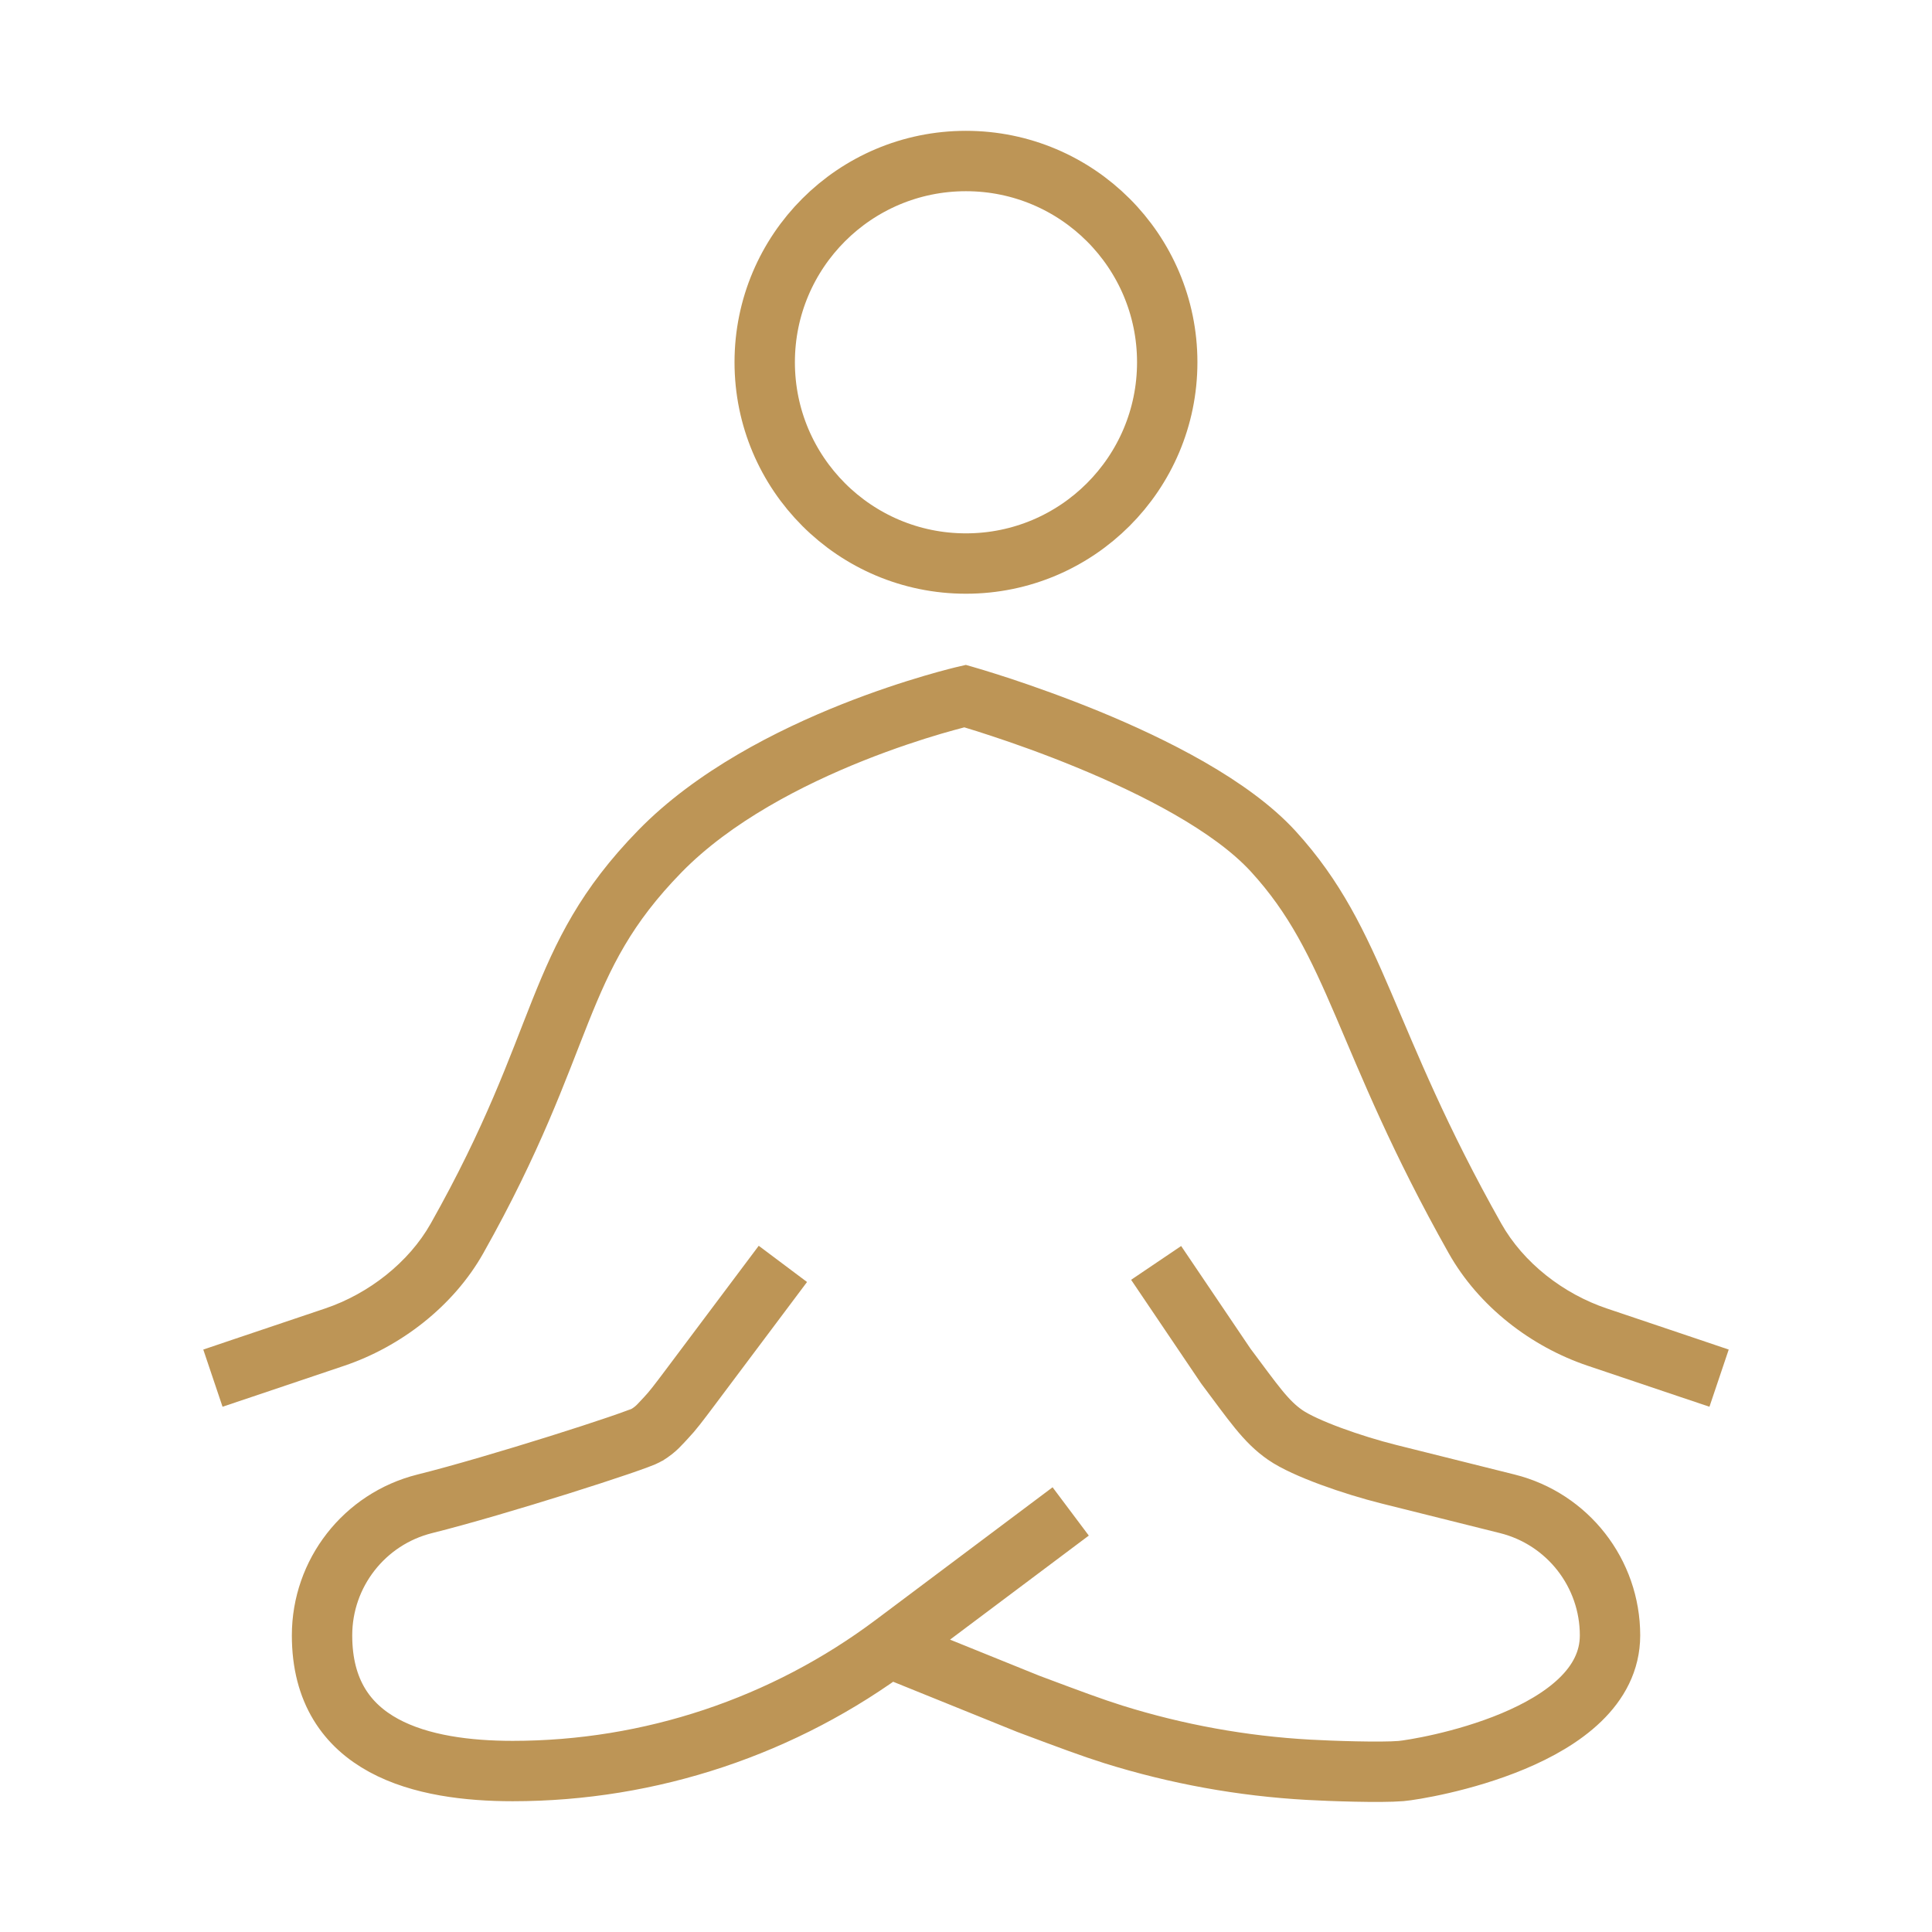<?xml version="1.0" encoding="UTF-8"?> <svg xmlns="http://www.w3.org/2000/svg" width="32" height="32" viewBox="0 0 32 32" fill="none"><path d="M19.333 6C19.333 7.841 17.84 9.334 15.999 9.334C14.158 9.334 12.666 7.841 12.666 6C12.666 4.159 14.158 2.667 15.999 2.667C17.84 2.667 19.333 4.159 19.333 6Z" stroke="#BD9556"></path><path d="M26.456 22.147L26.616 21.673L26.616 21.673L26.456 22.147ZM27.84 23.141L28.314 23.3L28.633 22.353L28.16 22.193L27.84 23.141ZM5.544 22.147L5.703 22.621L5.703 22.621L5.544 22.147ZM3.84 22.193L3.367 22.353L3.686 23.3L4.16 23.141L3.84 22.193ZM7.569 20.512L8.005 20.757L7.569 20.512ZM24.431 20.512L23.995 20.757L24.431 20.512ZM15.984 11.529L16.12 11.048L15.998 11.013L15.873 11.042L15.984 11.529ZM26.297 22.621L27.84 23.141L28.16 22.193L26.616 21.673L26.297 22.621ZM5.384 21.673L3.84 22.193L4.16 23.141L5.703 22.621L5.384 21.673ZM8.005 20.757C8.957 19.067 9.366 17.883 9.745 16.935C10.117 16.005 10.461 15.297 11.287 14.45L10.572 13.751C9.617 14.73 9.213 15.572 8.816 16.564C8.427 17.538 8.046 18.648 7.134 20.266L8.005 20.757ZM7.134 20.266C6.771 20.91 6.106 21.43 5.384 21.673L5.703 22.621C6.634 22.307 7.509 21.638 8.005 20.757L7.134 20.266ZM23.995 20.757C24.493 21.641 25.361 22.306 26.297 22.621L26.616 21.673C25.89 21.429 25.231 20.914 24.866 20.266L23.995 20.757ZM24.866 20.266C23.95 18.64 23.474 17.445 23.042 16.439C22.611 15.433 22.214 14.591 21.457 13.763L20.72 14.438C21.356 15.133 21.698 15.842 22.123 16.833C22.549 17.826 23.047 19.074 23.995 20.757L24.866 20.266ZM11.287 14.45C12.105 13.612 13.292 13.001 14.31 12.595C14.813 12.395 15.263 12.249 15.586 12.154C15.748 12.107 15.877 12.072 15.965 12.049C16.009 12.038 16.043 12.029 16.065 12.024C16.076 12.021 16.084 12.019 16.089 12.018C16.092 12.018 16.094 12.017 16.095 12.017C16.095 12.017 16.096 12.017 16.096 12.017C16.096 12.017 16.096 12.017 16.096 12.017C16.096 12.017 16.096 12.017 16.096 12.017C16.096 12.017 16.095 12.017 15.984 11.529C15.873 11.042 15.873 11.042 15.873 11.042C15.873 11.042 15.873 11.042 15.873 11.042C15.872 11.042 15.872 11.042 15.872 11.042C15.871 11.042 15.87 11.043 15.869 11.043C15.867 11.043 15.864 11.044 15.861 11.045C15.853 11.046 15.843 11.049 15.829 11.052C15.803 11.059 15.764 11.068 15.715 11.081C15.617 11.106 15.477 11.144 15.304 11.195C14.958 11.297 14.478 11.452 13.94 11.666C12.876 12.09 11.535 12.764 10.572 13.751L11.287 14.45ZM15.984 11.529C15.848 12.011 15.848 12.01 15.848 12.01C15.848 12.01 15.848 12.01 15.848 12.01C15.848 12.01 15.848 12.011 15.848 12.011C15.849 12.011 15.849 12.011 15.85 12.011C15.851 12.011 15.854 12.012 15.857 12.013C15.863 12.015 15.873 12.018 15.886 12.021C15.912 12.029 15.951 12.04 16.001 12.056C16.102 12.086 16.248 12.132 16.429 12.192C16.791 12.311 17.287 12.486 17.824 12.707C18.924 13.159 20.105 13.767 20.72 14.438L21.457 13.763C20.678 12.912 19.307 12.235 18.204 11.781C17.639 11.55 17.12 11.367 16.743 11.242C16.554 11.18 16.399 11.132 16.292 11.099C16.238 11.083 16.196 11.07 16.167 11.062C16.152 11.057 16.141 11.054 16.133 11.052C16.129 11.051 16.126 11.05 16.124 11.049C16.123 11.049 16.122 11.049 16.122 11.049C16.121 11.048 16.121 11.048 16.121 11.048C16.121 11.048 16.12 11.048 16.12 11.048C16.12 11.048 16.12 11.048 15.984 11.529Z" fill="#BD9556"></path><path d="M12.667 21.334L11.435 22.977C11.238 23.239 11.139 23.371 11.029 23.486C10.931 23.588 10.875 23.668 10.714 23.767C10.553 23.866 8.23 24.61 7.035 24.908C6.035 25.158 5.334 26.057 5.334 27.087C5.334 28.955 7.01 29.334 8.492 29.334C10.77 29.334 12.986 28.595 14.808 27.228L17.334 25.334M19.429 21.332L20.303 22.626C20.761 23.236 20.962 23.542 21.287 23.767C21.612 23.992 22.406 24.268 23.001 24.417L24.966 24.908C25.966 25.158 26.667 26.057 26.667 27.087C26.667 28.794 23.54 29.305 23.205 29.334C22.869 29.362 22.046 29.334 21.674 29.313C20.576 29.252 19.49 29.055 18.441 28.727C18.085 28.615 17.734 28.484 17.032 28.221L14.94 27.375" stroke="#BD9556" stroke-linecap="square" stroke-linejoin="round"></path></svg> 